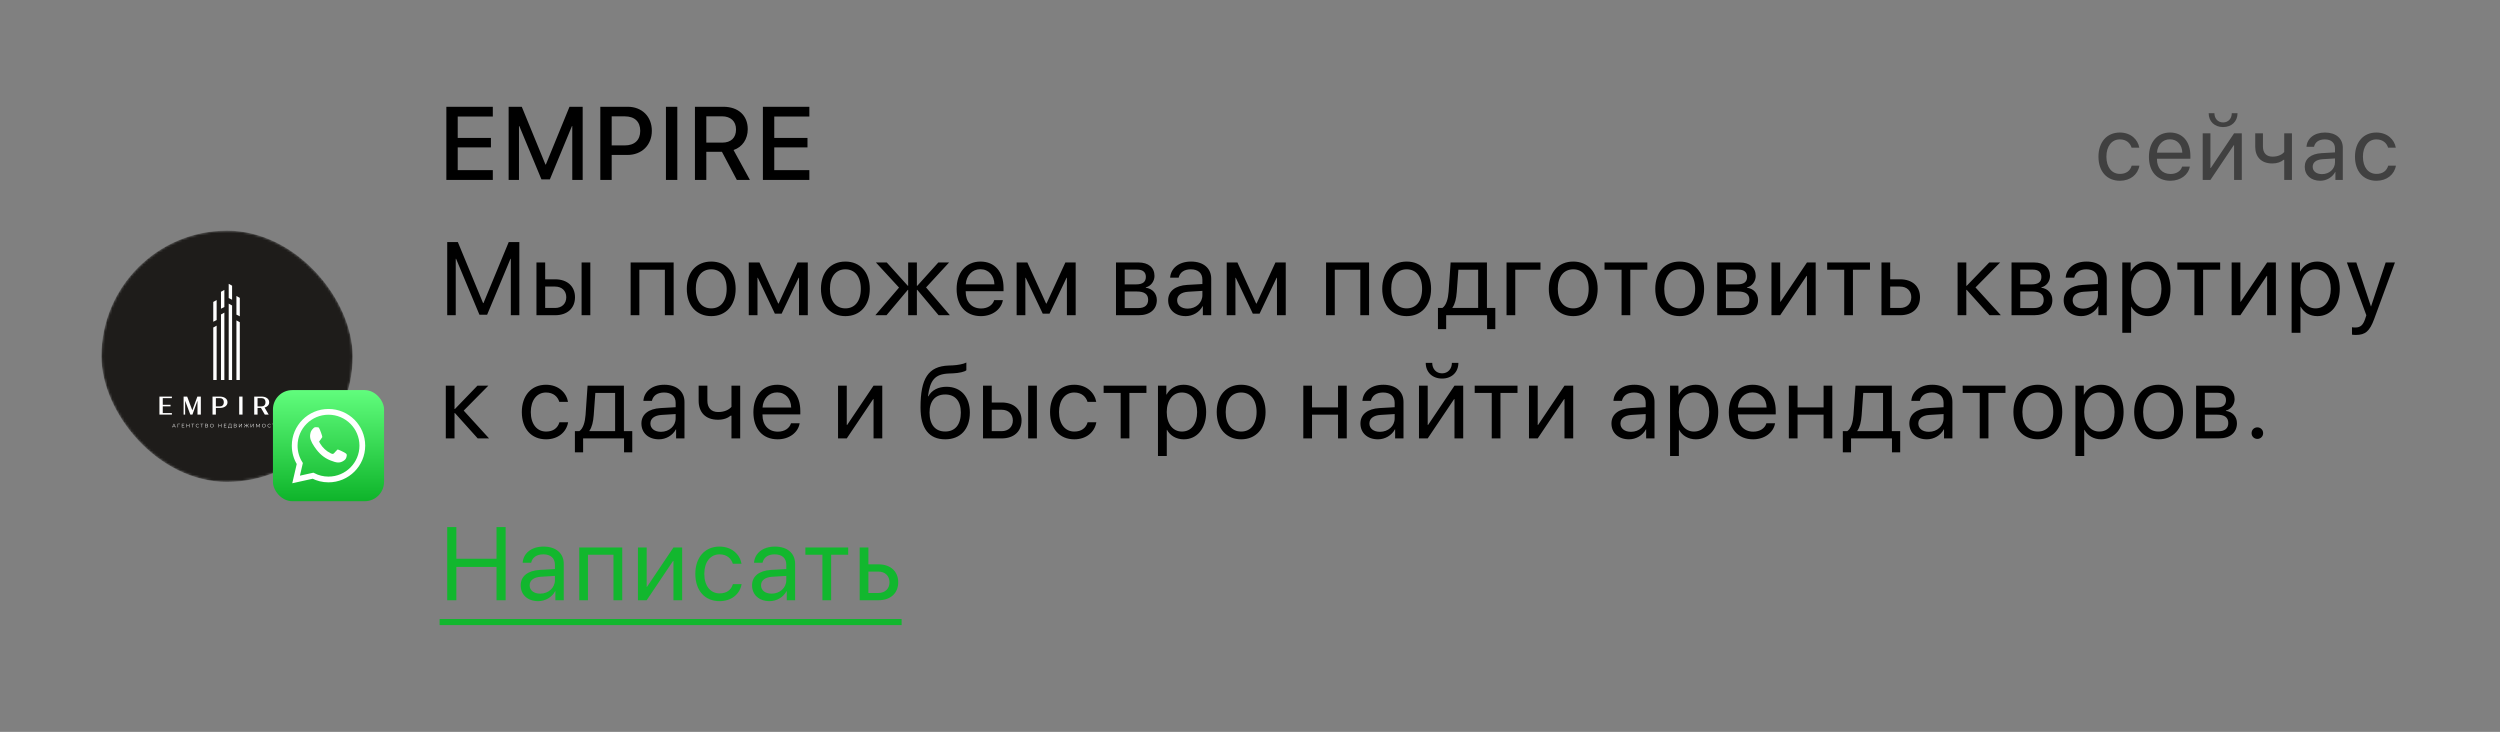 <?xml version="1.0" encoding="UTF-8"?> <svg xmlns="http://www.w3.org/2000/svg" width="1035" height="303" viewBox="0 0 1035 303" fill="none"><rect x="0" y="0" width="1035" height="303" fill="#808080" stroke="none"/><mask id="mask0_252_128" style="mask-type:alpha" maskUnits="userSpaceOnUse" x="42" y="95" width="104" height="105"><rect x="42" y="95.5" width="104" height="104" rx="52" fill="#D9D9D9"></rect></mask><g mask="url(#mask0_252_128)"><rect x="42" y="95.5" width="104" height="104" rx="52" fill="#1E1C1A"></rect></g><g clip-path="url(#clip0_252_128)"><path d="M66 164.182H71.167V164.821H67.385V167.591H70.613V168.231H67.385V171.001H71.167V171.64H66V164.182Z" fill="white"></path><path d="M76.648 165.897V171.64H76.009V164.182H77.49L79.621 169.893L81.709 164.182H83.147V171.64H81.762V165.897L79.663 171.64H78.79L76.648 165.897Z" fill="white"></path><path d="M87.984 164.182H91.021C91.425 164.182 91.816 164.232 92.192 164.331C92.576 164.424 92.913 164.569 93.205 164.768C93.503 164.96 93.741 165.205 93.918 165.503C94.096 165.794 94.185 166.139 94.185 166.537C94.185 166.934 94.096 167.283 93.918 167.581C93.741 167.872 93.503 168.117 93.205 168.316C92.913 168.508 92.576 168.653 92.192 168.753C91.816 168.845 91.425 168.891 91.021 168.891H89.369V171.64H87.984V164.182ZM89.369 164.821V168.252H91.021C91.255 168.252 91.472 168.217 91.671 168.145C91.869 168.074 92.04 167.968 92.182 167.826C92.331 167.684 92.445 167.506 92.523 167.293C92.608 167.073 92.651 166.821 92.651 166.537C92.651 166.246 92.608 165.993 92.523 165.78C92.445 165.567 92.331 165.39 92.182 165.248C92.04 165.106 91.869 164.999 91.671 164.928C91.472 164.857 91.255 164.821 91.021 164.821H89.369Z" fill="white"></path><path d="M100.408 164.182V171.64H99.023V164.182H100.408Z" fill="white"></path><path d="M105.245 171.64V164.182H108.281C108.686 164.182 109.077 164.232 109.453 164.331C109.837 164.424 110.174 164.569 110.465 164.768C110.764 164.96 111.001 165.205 111.179 165.503C111.357 165.794 111.445 166.139 111.445 166.537C111.445 166.828 111.396 167.094 111.296 167.336C111.197 167.57 111.062 167.78 110.891 167.964C110.721 168.142 110.518 168.295 110.284 168.423C110.057 168.55 109.808 168.653 109.538 168.731L111.232 171.64L109.634 171.651L108.036 168.891H106.63V171.64H105.245ZM106.63 164.821V168.252H108.281C108.515 168.252 108.732 168.217 108.931 168.145C109.13 168.074 109.3 167.968 109.442 167.826C109.592 167.684 109.705 167.506 109.783 167.293C109.869 167.073 109.911 166.821 109.911 166.537C109.911 166.246 109.869 165.993 109.783 165.78C109.705 165.567 109.592 165.39 109.442 165.248C109.3 165.106 109.13 164.999 108.931 164.928C108.732 164.857 108.515 164.821 108.281 164.821H106.63Z" fill="white"></path><path d="M116.283 164.182H121.451V164.821H117.668V167.591H120.897V168.231H117.668V171.001H121.451V171.64H116.283V164.182Z" fill="white"></path><path d="M71.248 176.939L71.921 175.467H72.074L72.747 176.939H72.583L71.965 175.557H72.028L71.409 176.939H71.248ZM71.513 176.546L71.559 176.42H72.415L72.461 176.546H71.513ZM73.555 176.939V175.467H74.49V175.602H73.666L73.706 175.562L73.708 176.939H73.555ZM75.422 176.125H76.201V176.258H75.422V176.125ZM75.439 176.804H76.325V176.939H75.284V175.467H76.293V175.602H75.439V176.804ZM78.272 175.467H78.426V176.939H78.272V175.467ZM77.351 176.939H77.195V175.467H77.351V176.939ZM78.287 176.26H77.334V176.123H78.287V176.26ZM79.74 176.939V175.559L79.783 175.602H79.223V175.467H80.411V175.602H79.854L79.894 175.559V176.939H79.74ZM81.833 176.952C81.722 176.952 81.62 176.933 81.526 176.897C81.432 176.859 81.351 176.806 81.282 176.739C81.213 176.672 81.159 176.593 81.12 176.502C81.082 176.41 81.063 176.311 81.063 176.203C81.063 176.095 81.082 175.995 81.12 175.904C81.159 175.813 81.213 175.734 81.282 175.667C81.352 175.599 81.434 175.548 81.528 175.511C81.622 175.473 81.724 175.454 81.835 175.454C81.942 175.454 82.042 175.473 82.136 175.509C82.23 175.544 82.309 175.597 82.373 175.669L82.275 175.768C82.214 175.706 82.148 175.662 82.075 175.635C82.002 175.607 81.923 175.593 81.839 175.593C81.751 175.593 81.669 175.609 81.593 175.639C81.518 175.669 81.452 175.712 81.396 175.768C81.34 175.822 81.295 175.887 81.263 175.961C81.232 176.034 81.217 176.115 81.217 176.203C81.217 176.291 81.232 176.373 81.263 176.447C81.295 176.52 81.34 176.584 81.396 176.64C81.452 176.695 81.518 176.738 81.593 176.769C81.669 176.798 81.751 176.813 81.839 176.813C81.923 176.813 82.002 176.799 82.075 176.771C82.148 176.743 82.214 176.698 82.275 176.636L82.373 176.735C82.309 176.806 82.23 176.86 82.136 176.897C82.042 176.933 81.941 176.952 81.833 176.952ZM83.494 176.939V175.559L83.536 175.602H82.977V175.467H84.165V175.602H83.608L83.648 175.559V176.939H83.494ZM84.964 176.939V175.467H85.576C85.731 175.467 85.853 175.499 85.942 175.564C86.031 175.627 86.076 175.72 86.076 175.843C86.076 175.965 86.034 176.058 85.948 176.121C85.862 176.183 85.75 176.213 85.612 176.213L85.647 176.161C85.811 176.161 85.936 176.193 86.022 176.258C86.107 176.322 86.15 176.417 86.15 176.541C86.15 176.668 86.105 176.766 86.015 176.836C85.927 176.905 85.794 176.939 85.616 176.939H84.964ZM85.117 176.815H85.616C85.741 176.815 85.835 176.792 85.9 176.745C85.964 176.699 85.996 176.628 85.996 176.531C85.996 176.436 85.964 176.366 85.9 176.321C85.835 176.276 85.741 176.253 85.616 176.253H85.117V176.815ZM85.117 176.134H85.567C85.681 176.134 85.768 176.111 85.828 176.066C85.89 176.02 85.921 175.952 85.921 175.862C85.921 175.773 85.89 175.705 85.828 175.66C85.768 175.614 85.681 175.591 85.567 175.591H85.117V176.134ZM87.71 176.952C87.6 176.952 87.497 176.933 87.401 176.897C87.307 176.859 87.225 176.806 87.155 176.739C87.087 176.67 87.032 176.591 86.993 176.502C86.955 176.41 86.936 176.311 86.936 176.203C86.936 176.095 86.955 175.996 86.993 175.906C87.032 175.815 87.087 175.736 87.155 175.669C87.225 175.6 87.307 175.548 87.401 175.511C87.495 175.473 87.598 175.454 87.71 175.454C87.821 175.454 87.923 175.473 88.017 175.511C88.111 175.548 88.193 175.599 88.261 175.667C88.331 175.734 88.385 175.813 88.423 175.904C88.462 175.995 88.482 176.095 88.482 176.203C88.482 176.311 88.462 176.41 88.423 176.502C88.385 176.593 88.331 176.672 88.261 176.739C88.193 176.806 88.111 176.859 88.017 176.897C87.923 176.933 87.821 176.952 87.71 176.952ZM87.71 176.813C87.799 176.813 87.88 176.798 87.954 176.769C88.03 176.738 88.095 176.695 88.15 176.64C88.206 176.584 88.249 176.52 88.28 176.447C88.311 176.373 88.326 176.291 88.326 176.203C88.326 176.115 88.311 176.034 88.28 175.961C88.249 175.887 88.206 175.822 88.15 175.768C88.095 175.712 88.03 175.669 87.954 175.639C87.88 175.609 87.799 175.593 87.71 175.593C87.622 175.593 87.54 175.609 87.464 175.639C87.389 175.669 87.323 175.712 87.267 175.768C87.212 175.822 87.168 175.887 87.136 175.961C87.105 176.034 87.09 176.115 87.09 176.203C87.09 176.29 87.105 176.37 87.136 176.445C87.168 176.519 87.212 176.584 87.267 176.64C87.323 176.695 87.389 176.738 87.464 176.769C87.54 176.798 87.622 176.813 87.71 176.813ZM91.532 175.467H91.685V176.939H91.532V175.467ZM90.611 176.939H90.455V175.467H90.611V176.939ZM91.546 176.26H90.594V176.123H91.546V176.26ZM92.847 176.125H93.625V176.258H92.847V176.125ZM92.864 176.804H93.749V176.939H92.708V175.467H93.717V175.602H92.864V176.804ZM95.597 176.865V175.602H94.893L94.88 175.959C94.876 176.07 94.869 176.176 94.859 176.279C94.851 176.38 94.837 176.471 94.817 176.552C94.799 176.632 94.774 176.697 94.742 176.748C94.711 176.798 94.67 176.827 94.62 176.836L94.449 176.804C94.505 176.807 94.552 176.787 94.588 176.743C94.626 176.7 94.655 176.639 94.674 176.56C94.695 176.482 94.711 176.39 94.721 176.285C94.73 176.18 94.737 176.066 94.742 175.944L94.758 175.467H95.751V176.865H95.597ZM94.395 177.269L94.397 176.804H95.972V177.269H95.827V176.939H94.542L94.54 177.269H94.395ZM96.815 176.939V175.467H97.427C97.582 175.467 97.704 175.499 97.793 175.564C97.882 175.627 97.927 175.72 97.927 175.843C97.927 175.965 97.884 176.058 97.799 176.121C97.713 176.183 97.601 176.213 97.462 176.213L97.498 176.161C97.662 176.161 97.787 176.193 97.873 176.258C97.958 176.322 98.001 176.417 98.001 176.541C98.001 176.668 97.956 176.766 97.866 176.836C97.778 176.905 97.645 176.939 97.467 176.939H96.815ZM96.968 176.815H97.467C97.591 176.815 97.686 176.792 97.751 176.745C97.815 176.699 97.847 176.628 97.847 176.531C97.847 176.436 97.815 176.366 97.751 176.321C97.686 176.276 97.591 176.253 97.467 176.253H96.968V176.815ZM96.968 176.134H97.418C97.532 176.134 97.619 176.111 97.679 176.066C97.741 176.02 97.772 175.952 97.772 175.862C97.772 175.773 97.741 175.705 97.679 175.66C97.619 175.614 97.532 175.591 97.418 175.591H96.968V176.134ZM98.916 176.939V175.467H99.069V176.687L100.011 175.467H100.152V176.939H99.999V175.721L99.056 176.939H98.916ZM102.821 176.939L102.331 176.205L102.463 176.129L103.002 176.939H102.821ZM102.018 176.264V176.127H102.438V176.264H102.018ZM102.47 176.22L102.327 176.195L102.796 175.467H102.964L102.47 176.22ZM101.158 176.939H100.977L101.515 176.129L101.648 176.205L101.158 176.939ZM102.066 176.939H101.915V175.467H102.066V176.939ZM101.961 176.264H101.54V176.127H101.961V176.264ZM101.509 176.22L101.015 175.467H101.183L101.65 176.195L101.509 176.22ZM103.774 176.939V175.467H103.928V176.687L104.87 175.467H105.011V176.939H104.857V175.721L103.915 176.939H103.774ZM106.033 176.939V175.467H106.161L106.834 176.615H106.767L107.434 175.467H107.562V176.939H107.412V175.7H107.448L106.834 176.752H106.761L106.142 175.7H106.182V176.939H106.033ZM109.229 176.952C109.118 176.952 109.015 176.933 108.92 176.897C108.826 176.859 108.744 176.806 108.674 176.739C108.605 176.67 108.551 176.591 108.512 176.502C108.474 176.41 108.455 176.311 108.455 176.203C108.455 176.095 108.474 175.996 108.512 175.906C108.551 175.815 108.605 175.736 108.674 175.669C108.744 175.6 108.826 175.548 108.92 175.511C109.014 175.473 109.117 175.454 109.229 175.454C109.34 175.454 109.442 175.473 109.536 175.511C109.63 175.548 109.711 175.599 109.78 175.667C109.85 175.734 109.904 175.813 109.942 175.904C109.981 175.995 110.001 176.095 110.001 176.203C110.001 176.311 109.981 176.41 109.942 176.502C109.904 176.593 109.85 176.672 109.78 176.739C109.711 176.806 109.63 176.859 109.536 176.897C109.442 176.933 109.34 176.952 109.229 176.952ZM109.229 176.813C109.317 176.813 109.399 176.798 109.473 176.769C109.549 176.738 109.614 176.695 109.669 176.64C109.725 176.584 109.768 176.52 109.799 176.447C109.83 176.373 109.845 176.291 109.845 176.203C109.845 176.115 109.83 176.034 109.799 175.961C109.768 175.887 109.725 175.822 109.669 175.768C109.614 175.712 109.549 175.669 109.473 175.639C109.399 175.609 109.317 175.593 109.229 175.593C109.141 175.593 109.059 175.609 108.983 175.639C108.907 175.669 108.842 175.712 108.785 175.768C108.731 175.822 108.687 175.887 108.655 175.961C108.624 176.034 108.609 176.115 108.609 176.203C108.609 176.29 108.624 176.37 108.655 176.445C108.687 176.519 108.731 176.584 108.785 176.64C108.842 176.695 108.907 176.738 108.983 176.769C109.059 176.798 109.141 176.813 109.229 176.813ZM111.541 176.952C111.431 176.952 111.328 176.933 111.234 176.897C111.14 176.859 111.059 176.806 110.99 176.739C110.922 176.672 110.868 176.593 110.828 176.502C110.791 176.41 110.772 176.311 110.772 176.203C110.772 176.095 110.791 175.995 110.828 175.904C110.868 175.813 110.922 175.734 110.99 175.667C111.06 175.599 111.142 175.548 111.236 175.511C111.33 175.473 111.433 175.454 111.543 175.454C111.65 175.454 111.75 175.473 111.844 175.509C111.938 175.544 112.017 175.597 112.082 175.669L111.983 175.768C111.923 175.706 111.856 175.662 111.783 175.635C111.71 175.607 111.632 175.593 111.548 175.593C111.459 175.593 111.377 175.609 111.302 175.639C111.226 175.669 111.16 175.712 111.104 175.768C111.048 175.822 111.004 175.887 110.971 175.961C110.941 176.034 110.925 176.115 110.925 176.203C110.925 176.291 110.941 176.373 110.971 176.447C111.004 176.52 111.048 176.584 111.104 176.64C111.16 176.695 111.226 176.738 111.302 176.769C111.377 176.798 111.459 176.813 111.548 176.813C111.632 176.813 111.71 176.799 111.783 176.771C111.856 176.743 111.923 176.698 111.983 176.636L112.082 176.735C112.017 176.806 111.938 176.86 111.844 176.897C111.75 176.933 111.649 176.952 111.541 176.952ZM113.203 176.939V175.559L113.245 175.602H112.685V175.467H113.873V175.602H113.316L113.356 175.559V176.939H113.203ZM114.672 176.939V175.467H114.826V176.687L115.768 175.467H115.909V176.939H115.755V175.721L114.813 176.939H114.672Z" fill="white"></path><path d="M88.29 135.584L89.691 134.813V157.313H88.29V135.584Z" fill="white"></path><path d="M88.29 125L89.691 124.229V132.5L88.29 133.201V125Z" fill="white"></path><path d="M96.084 126.472L94.682 125.701V157.313H96.084V126.472Z" fill="white"></path><path d="M96.084 118.271L94.682 117.5V123.388L96.084 124.089V118.271Z" fill="white"></path><path d="M99.28 133.411L97.878 132.64V157.313H99.28V133.411Z" fill="white"></path><path d="M99.28 123.317L97.878 122.546V130.257L99.28 130.958V123.317Z" fill="white"></path><path d="M91.486 130.187L92.888 129.416V157.313H91.486V130.187Z" fill="white"></path><path d="M91.486 120.794L92.888 120.023V127.103L91.486 127.804V120.794Z" fill="white"></path></g><rect x="113" y="161.5" width="46" height="46" rx="8" fill="url(#paint0_linear_252_128)"></rect><path d="M136 198.5C143.732 198.5 150 192.232 150 184.5C150 176.768 143.732 170.5 136 170.5C128.268 170.5 122 176.768 122 184.5C122 187.216 122.773 189.751 124.112 191.898L122.583 198.5L129.583 196.946C131.506 197.939 133.687 198.5 136 198.5Z" stroke="white" stroke-width="2.382"></path><path d="M129.621 177.424C128.908 178.137 128.577 178.786 128.425 179.804C128.183 181.319 128.654 182.731 130.181 184.984C132.103 187.822 134.127 189.541 136.774 190.61C139.383 191.653 140.49 191.73 141.903 190.979C142.781 190.508 143.214 190.024 143.417 189.273C143.685 188.281 143.621 187.975 143.023 187.606C142.056 186.982 139.917 186.015 139.739 186.091C139.637 186.142 139.217 186.575 138.81 187.059C137.957 188.077 137.805 188.115 136.71 187.568C135.081 186.741 133.567 185.328 132.587 183.711C132.319 183.279 132.103 182.884 132.103 182.846C132.103 182.795 132.383 182.413 132.727 181.981C133.07 181.548 133.388 181.09 133.439 180.95C133.528 180.67 132.357 177.475 132.027 177.106C131.861 176.915 131.632 176.864 130.996 176.864C130.207 176.864 130.168 176.877 129.621 177.424Z" fill="white"></path><path d="M204.025 70.427V74.5H184.792V44.203H204.025V48.255H189.496V57.115H203.248V61.02H189.496V70.427H204.025ZM241.228 74.5H236.924V52.202H236.777L227.644 74.269H224.158L215.004 52.202H214.857V74.5H210.574V44.203H216.012L225.817 68.117H225.985L235.769 44.203H241.228V74.5ZM248.533 44.203H259.892C265.771 44.203 269.865 48.255 269.865 54.155C269.865 60.076 265.687 64.149 259.745 64.149H253.236V74.5H248.533V44.203ZM253.236 48.171V60.202H258.632C262.727 60.202 265.057 57.997 265.057 54.176C265.057 50.355 262.727 48.171 258.653 48.171H253.236ZM280.404 74.5H275.701V44.203H280.404V74.5ZM292.412 48.15V59.047H299.005C302.637 59.047 304.715 57.052 304.715 53.588C304.715 50.208 302.511 48.15 298.879 48.15H292.412ZM292.412 62.847V74.5H287.709V44.203H299.445C305.681 44.203 309.566 47.814 309.566 53.462C309.566 57.556 307.382 60.873 303.687 62.112L310.468 74.5H305.051L298.879 62.847H292.412ZM335.074 70.427V74.5H315.842V44.203H335.074V48.255H320.545V57.115H334.297V61.02H320.545V70.427H335.074Z" fill="black"></path><path d="M885.669 61.141H882.477C881.921 59.285 880.343 57.708 877.616 57.708C874.257 57.708 872.049 60.547 872.049 64.852C872.049 69.268 874.295 71.995 877.653 71.995C880.213 71.995 881.902 70.733 882.514 68.6H885.706C885.075 72.255 881.976 74.834 877.634 74.834C872.272 74.834 868.765 70.993 868.765 64.852C868.765 58.84 872.254 54.869 877.597 54.869C882.254 54.869 885.093 57.856 885.669 61.141ZM898.34 57.671C895.316 57.671 893.2 59.99 892.996 63.2H903.48C903.405 59.972 901.383 57.671 898.34 57.671ZM903.405 68.971H906.578C906.022 72.348 902.756 74.834 898.544 74.834C893.015 74.834 889.656 70.993 889.656 64.926C889.656 58.933 893.07 54.869 898.396 54.869C903.609 54.869 906.819 58.654 906.819 64.499V65.724H892.978V65.909C892.978 69.602 895.149 72.032 898.618 72.032C901.067 72.032 902.867 70.789 903.405 68.971ZM915.112 74.5H911.92V55.203H915.112V69.564H915.26L924.909 55.203H928.1V74.5H924.909V60.139H924.76L915.112 74.5ZM914.388 46.853H916.763C916.763 49.006 918.155 50.694 920.363 50.694C922.571 50.694 923.962 49.006 923.962 46.853H926.337C926.337 50.268 923.907 52.605 920.363 52.605C916.819 52.605 914.388 50.268 914.388 46.853ZM948.861 74.5H945.67V66.169H945.392C944.353 67.06 942.813 67.672 940.716 67.672C936.096 67.672 933.665 64.87 933.665 60.751V55.203H936.856V60.714C936.856 63.237 938.211 64.852 940.809 64.852C943.202 64.852 944.779 63.961 945.67 62.959V55.203H948.861V74.5ZM961.31 72.088C964.353 72.088 966.691 69.954 966.691 67.171V65.594L961.533 65.909C958.935 66.076 957.451 67.227 957.451 69.045C957.451 70.882 958.991 72.088 961.31 72.088ZM960.586 74.834C956.746 74.834 954.167 72.515 954.167 69.045C954.167 65.742 956.709 63.664 961.162 63.404L966.691 63.089V61.475C966.691 59.118 965.132 57.708 962.46 57.708C959.974 57.708 958.416 58.877 958.007 60.77H954.89C955.113 57.43 957.97 54.869 962.535 54.869C967.062 54.869 969.919 57.318 969.919 61.159V74.5H966.858V71.179H966.784C965.633 73.387 963.184 74.834 960.586 74.834ZM991.868 61.141H988.677C988.12 59.285 986.543 57.708 983.815 57.708C980.457 57.708 978.249 60.547 978.249 64.852C978.249 69.268 980.494 71.995 983.853 71.995C986.413 71.995 988.102 70.733 988.714 68.6H991.905C991.274 72.255 988.176 74.834 983.834 74.834C978.472 74.834 974.965 70.993 974.965 64.852C974.965 58.84 978.453 54.869 983.797 54.869C988.454 54.869 991.293 57.856 991.868 61.141Z" fill="black" fill-opacity="0.5"></path><path d="M215.006 130.5H211.479V107.152H211.332L201.673 130.29H198.482L188.824 107.152H188.677V130.5H185.149V100.203H189.538L199.994 125.482H200.162L210.618 100.203H215.006V130.5ZM240.779 130.5V108.664H244.391V130.5H240.779ZM229.777 118.637H225.704V127.498H229.777C232.612 127.498 234.438 125.734 234.438 123.067C234.438 120.38 232.591 118.637 229.777 118.637ZM222.093 130.5V108.664H225.704V115.635H229.84C234.837 115.635 238.05 118.511 238.05 123.067C238.05 127.624 234.837 130.5 229.84 130.5H222.093ZM275.256 130.5V111.667H264.695V130.5H261.084V108.664H278.889V130.5H275.256ZM294.458 130.878C288.411 130.878 284.338 126.532 284.338 119.582C284.338 112.611 288.411 108.286 294.458 108.286C300.484 108.286 304.557 112.611 304.557 119.582C304.557 126.532 300.484 130.878 294.458 130.878ZM294.458 127.666C298.321 127.666 300.841 124.726 300.841 119.582C300.841 114.438 298.321 111.499 294.458 111.499C290.595 111.499 288.054 114.438 288.054 119.582C288.054 124.726 290.595 127.666 294.458 127.666ZM313.597 130.5H309.985V108.664H314.416L322.184 125.671H322.352L330.163 108.664H334.425V130.5H330.793V115.005H330.646L323.591 129.87H320.798L313.744 115.005H313.597V130.5ZM349.994 130.878C343.947 130.878 339.874 126.532 339.874 119.582C339.874 112.611 343.947 108.286 349.994 108.286C356.02 108.286 360.093 112.611 360.093 119.582C360.093 126.532 356.02 130.878 349.994 130.878ZM349.994 127.666C353.858 127.666 356.377 124.726 356.377 119.582C356.377 114.438 353.858 111.499 349.994 111.499C346.131 111.499 343.59 114.438 343.59 119.582C343.59 124.726 346.131 127.666 349.994 127.666ZM383.389 118.994L393.257 130.5H388.575L379.757 120.002H379.589V130.5H375.978V120.002H375.831L367.012 130.5H362.393L372.198 119.057L362.624 108.664H367.117L375.831 118.322H375.978V108.664H379.589V118.322H379.757L388.47 108.664H392.922L383.389 118.994ZM405.866 111.457C402.444 111.457 400.05 114.081 399.82 117.713H411.682C411.598 114.06 409.31 111.457 405.866 111.457ZM411.598 124.243H415.189C414.559 128.064 410.863 130.878 406.097 130.878C399.841 130.878 396.04 126.532 396.04 119.666C396.04 112.884 399.904 108.286 405.929 108.286C411.829 108.286 415.462 112.569 415.462 119.183V120.569H399.799V120.779C399.799 124.957 402.255 127.708 406.181 127.708C408.953 127.708 410.989 126.301 411.598 124.243ZM424.501 130.5H420.89V108.664H425.32L433.089 125.671H433.257L441.067 108.664H445.329V130.5H441.697V115.005H441.55L434.495 129.87H431.703L424.648 115.005H424.501V130.5ZM470.862 111.625H465.634V117.734H470.316C473.067 117.734 474.389 116.727 474.389 114.627C474.389 112.695 473.151 111.625 470.862 111.625ZM470.61 120.674H465.634V127.54H471.261C473.906 127.54 475.334 126.343 475.334 124.138C475.334 121.808 473.802 120.674 470.61 120.674ZM462.023 130.5V108.664H471.366C475.46 108.664 477.959 110.785 477.959 114.249C477.959 116.475 476.384 118.532 474.368 118.952V119.12C477.119 119.498 478.925 121.493 478.925 124.222C478.925 128.085 476.069 130.5 471.429 130.5H462.023ZM491.701 127.771C495.145 127.771 497.79 125.356 497.79 122.207V120.422L491.953 120.779C489.014 120.968 487.334 122.27 487.334 124.327C487.334 126.406 489.077 127.771 491.701 127.771ZM490.883 130.878C486.536 130.878 483.618 128.253 483.618 124.327C483.618 120.59 486.494 118.238 491.533 117.944L497.79 117.587V115.761C497.79 113.094 496.027 111.499 493.003 111.499C490.19 111.499 488.426 112.821 487.964 114.963H484.437C484.689 111.184 487.922 108.286 493.087 108.286C498.21 108.286 501.444 111.058 501.444 115.404V130.5H497.979V126.742H497.895C496.594 129.24 493.822 130.878 490.883 130.878ZM511.47 130.5H507.859V108.664H512.289L520.057 125.671H520.225L528.036 108.664H532.298V130.5H528.666V115.005H528.519L521.464 129.87H518.672L511.617 115.005H511.47V130.5ZM563.164 130.5V111.667H552.603V130.5H548.992V108.664H566.796V130.5H563.164ZM582.366 130.878C576.319 130.878 572.245 126.532 572.245 119.582C572.245 112.611 576.319 108.286 582.366 108.286C588.391 108.286 592.465 112.611 592.465 119.582C592.465 126.532 588.391 130.878 582.366 130.878ZM582.366 127.666C586.229 127.666 588.748 124.726 588.748 119.582C588.748 114.438 586.229 111.499 582.366 111.499C578.502 111.499 575.962 114.438 575.962 119.582C575.962 124.726 578.502 127.666 582.366 127.666ZM611.96 127.498V111.667H603.772L603.1 120.863C602.911 123.571 602.344 125.944 601.315 127.33V127.498H611.96ZM598.712 136.274H595.31V127.498H597.137C598.733 126.448 599.51 123.718 599.72 120.779L600.559 108.664H615.593V127.498H619.057V136.274H615.656V130.5H598.712V136.274ZM637.755 111.667H627.32V130.5H623.708V108.664H637.755V111.667ZM651.33 130.878C645.283 130.878 641.209 126.532 641.209 119.582C641.209 112.611 645.283 108.286 651.33 108.286C657.355 108.286 661.429 112.611 661.429 119.582C661.429 126.532 657.355 130.878 651.33 130.878ZM651.33 127.666C655.193 127.666 657.712 124.726 657.712 119.582C657.712 114.438 655.193 111.499 651.33 111.499C647.466 111.499 644.926 114.438 644.926 119.582C644.926 124.726 647.466 127.666 651.33 127.666ZM681.995 108.664V111.667H674.94V130.5H671.329V111.667H664.274V108.664H681.995ZM695.402 130.878C689.355 130.878 685.282 126.532 685.282 119.582C685.282 112.611 689.355 108.286 695.402 108.286C701.428 108.286 705.501 112.611 705.501 119.582C705.501 126.532 701.428 130.878 695.402 130.878ZM695.402 127.666C699.265 127.666 701.785 124.726 701.785 119.582C701.785 114.438 699.265 111.499 695.402 111.499C691.539 111.499 688.998 114.438 688.998 119.582C688.998 124.726 691.539 127.666 695.402 127.666ZM719.769 111.625H714.541V117.734H719.223C721.973 117.734 723.296 116.727 723.296 114.627C723.296 112.695 722.057 111.625 719.769 111.625ZM719.517 120.674H714.541V127.54H720.167C722.813 127.54 724.241 126.343 724.241 124.138C724.241 121.808 722.708 120.674 719.517 120.674ZM710.929 130.5V108.664H720.272C724.367 108.664 726.865 110.785 726.865 114.249C726.865 116.475 725.291 118.532 723.275 118.952V119.12C726.025 119.498 727.831 121.493 727.831 124.222C727.831 128.085 724.976 130.5 720.335 130.5H710.929ZM736.997 130.5H733.385V108.664H736.997V124.915H737.165L748.083 108.664H751.694V130.5H748.083V114.249H747.915L736.997 130.5ZM774.171 108.664V111.667H767.116V130.5H763.505V111.667H756.45V108.664H774.171ZM786.612 118.637H782.539V127.498H786.612C789.446 127.498 791.273 125.734 791.273 123.067C791.273 120.38 789.425 118.637 786.612 118.637ZM778.927 130.5V108.664H782.539V115.635H786.675C791.672 115.635 794.884 118.511 794.884 123.067C794.884 127.624 791.672 130.5 786.675 130.5H778.927ZM817.856 118.994L828.354 130.5H823.651L814.223 120.002H814.055V130.5H810.444V108.664H814.055V118.322H814.223L823.546 108.664H828.06L817.856 118.994ZM841.613 111.625H836.385V117.734H841.068C843.818 117.734 845.141 116.727 845.141 114.627C845.141 112.695 843.902 111.625 841.613 111.625ZM841.362 120.674H836.385V127.54H842.012C844.658 127.54 846.086 126.343 846.086 124.138C846.086 121.808 844.553 120.674 841.362 120.674ZM832.774 130.5V108.664H842.117C846.212 108.664 848.71 110.785 848.71 114.249C848.71 116.475 847.135 118.532 845.12 118.952V119.12C847.87 119.498 849.676 121.493 849.676 124.222C849.676 128.085 846.82 130.5 842.18 130.5H832.774ZM862.453 127.771C865.896 127.771 868.542 125.356 868.542 122.207V120.422L862.705 120.779C859.765 120.968 858.086 122.27 858.086 124.327C858.086 126.406 859.828 127.771 862.453 127.771ZM861.634 130.878C857.288 130.878 854.369 128.253 854.369 124.327C854.369 120.59 857.246 118.238 862.285 117.944L868.542 117.587V115.761C868.542 113.094 866.778 111.499 863.755 111.499C860.941 111.499 859.177 112.821 858.716 114.963H855.188C855.44 111.184 858.674 108.286 863.839 108.286C868.962 108.286 872.195 111.058 872.195 115.404V130.5H868.731V126.742H868.647C867.345 129.24 864.573 130.878 861.634 130.878ZM889.234 108.286C894.798 108.286 898.577 112.737 898.577 119.582C898.577 126.427 894.819 130.878 889.318 130.878C886.19 130.878 883.67 129.345 882.368 126.952H882.284V137.786H878.631V108.664H882.095V112.359H882.179C883.523 109.903 886.064 108.286 889.234 108.286ZM888.52 127.666C892.405 127.666 894.84 124.537 894.84 119.582C894.84 114.648 892.405 111.499 888.52 111.499C884.783 111.499 882.263 114.732 882.263 119.582C882.263 124.453 884.783 127.666 888.52 127.666ZM919.144 108.664V111.667H912.089V130.5H908.478V111.667H901.423V108.664H919.144ZM927.511 130.5H923.9V108.664H927.511V124.915H927.679L938.597 108.664H942.209V130.5H938.597V114.249H938.429L927.511 130.5ZM959.332 108.286C964.896 108.286 968.675 112.737 968.675 119.582C968.675 126.427 964.917 130.878 959.416 130.878C956.287 130.878 953.768 129.345 952.466 126.952H952.382V137.786H948.729V108.664H952.193V112.359H952.277C953.621 109.903 956.161 108.286 959.332 108.286ZM958.618 127.666C962.502 127.666 964.938 124.537 964.938 119.582C964.938 114.648 962.502 111.499 958.618 111.499C954.881 111.499 952.361 114.732 952.361 119.582C952.361 124.453 954.881 127.666 958.618 127.666ZM975.3 138.667C974.859 138.667 974.124 138.625 973.725 138.542V135.476C974.124 135.56 974.691 135.581 975.153 135.581C977.19 135.581 978.324 134.594 979.163 132.054L979.667 130.521L971.605 108.664H975.51L981.557 126.847H981.62L987.667 108.664H991.509L982.922 132.033C981.053 137.135 979.247 138.667 975.3 138.667ZM191.973 169.994L202.471 181.5H197.768L188.341 171.002H188.173V181.5H184.562V159.664H188.173V169.322H188.341L197.663 159.664H202.177L191.973 169.994ZM235.164 166.383H231.552C230.922 164.283 229.138 162.499 226.051 162.499C222.251 162.499 219.752 165.711 219.752 170.582C219.752 175.579 222.293 178.666 226.093 178.666C228.991 178.666 230.901 177.238 231.594 174.823H235.206C234.492 178.959 230.985 181.878 226.072 181.878C220.004 181.878 216.036 177.532 216.036 170.582C216.036 163.779 219.983 159.286 226.03 159.286C231.3 159.286 234.513 162.667 235.164 166.383ZM254.659 178.498V162.667H246.471L245.799 171.863C245.61 174.571 245.043 176.944 244.014 178.33V178.498H254.659ZM241.411 187.274H238.009V178.498H239.836C241.432 177.448 242.209 174.718 242.419 171.779L243.258 159.664H258.292V178.498H261.756V187.274H258.355V181.5H241.411V187.274ZM273.63 178.771C277.073 178.771 279.719 176.356 279.719 173.207V171.422L273.882 171.779C270.942 171.968 269.263 173.27 269.263 175.327C269.263 177.406 271.005 178.771 273.63 178.771ZM272.811 181.878C268.465 181.878 265.546 179.253 265.546 175.327C265.546 171.59 268.423 169.238 273.462 168.944L279.719 168.587V166.761C279.719 164.094 277.955 162.499 274.932 162.499C272.118 162.499 270.355 163.821 269.893 165.963H266.365C266.617 162.184 269.851 159.286 275.016 159.286C280.139 159.286 283.372 162.058 283.372 166.404V181.5H279.908V177.742H279.824C278.522 180.24 275.751 181.878 272.811 181.878ZM306.437 181.5H302.826V172.073H302.511C301.335 173.081 299.592 173.773 297.22 173.773C291.992 173.773 289.241 170.603 289.241 165.942V159.664H292.853V165.9C292.853 168.755 294.385 170.582 297.325 170.582C300.033 170.582 301.818 169.574 302.826 168.44V159.664H306.437V181.5ZM321.734 162.457C318.311 162.457 315.918 165.081 315.687 168.713H327.549C327.465 165.06 325.177 162.457 321.734 162.457ZM327.465 175.243H331.056C330.426 179.064 326.731 181.878 321.964 181.878C315.708 181.878 311.907 177.532 311.907 170.666C311.907 163.884 315.771 159.286 321.797 159.286C327.696 159.286 331.329 163.569 331.329 170.183V171.569H315.666V171.779C315.666 175.957 318.122 178.708 322.048 178.708C324.82 178.708 326.857 177.301 327.465 175.243ZM350.563 181.5H346.951V159.664H350.563V175.915H350.731L361.649 159.664H365.26V181.5H361.649V165.249H361.481L350.563 181.5ZM391.318 181.878C384.62 181.878 381.093 177.385 381.093 168.713C381.093 156.662 384.284 151.644 392.766 151.329L394.383 151.266C396.483 151.161 398.834 150.741 400.073 150.09V153.281C399.38 153.911 397.071 154.457 394.551 154.562L392.934 154.625C386.866 154.856 385.061 157.522 384.179 164.052H384.347C385.775 161.47 388.504 160.126 391.864 160.126C397.763 160.126 401.522 164.283 401.522 170.792C401.522 177.658 397.637 181.878 391.318 181.878ZM391.318 178.645C395.412 178.645 397.784 175.81 397.784 170.792C397.784 166.026 395.412 163.317 391.318 163.317C387.202 163.317 384.83 166.026 384.83 170.792C384.83 175.81 387.202 178.645 391.318 178.645ZM425.657 181.5V159.664H429.269V181.5H425.657ZM414.656 169.637H410.582V178.498H414.656C417.49 178.498 419.317 176.734 419.317 174.067C419.317 171.38 417.469 169.637 414.656 169.637ZM406.971 181.5V159.664H410.582V166.635H414.719C419.716 166.635 422.928 169.511 422.928 174.067C422.928 178.624 419.716 181.5 414.719 181.5H406.971ZM453.845 166.383H450.234C449.604 164.283 447.82 162.499 444.733 162.499C440.933 162.499 438.434 165.711 438.434 170.582C438.434 175.579 440.975 178.666 444.775 178.666C447.673 178.666 449.583 177.238 450.276 174.823H453.887C453.174 178.959 449.667 181.878 444.754 181.878C438.686 181.878 434.718 177.532 434.718 170.582C434.718 163.779 438.665 159.286 444.712 159.286C449.982 159.286 453.195 162.667 453.845 166.383ZM474.622 159.664V162.667H467.567V181.5H463.956V162.667H456.901V159.664H474.622ZM490.002 159.286C495.566 159.286 499.346 163.737 499.346 170.582C499.346 177.427 495.587 181.878 490.086 181.878C486.958 181.878 484.438 180.345 483.137 177.952H483.053V188.786H479.399V159.664H482.864V163.359H482.948C484.291 160.903 486.832 159.286 490.002 159.286ZM489.288 178.666C493.173 178.666 495.608 175.537 495.608 170.582C495.608 165.648 493.173 162.499 489.288 162.499C485.551 162.499 483.032 165.732 483.032 170.582C483.032 175.453 485.551 178.666 489.288 178.666ZM513.844 181.878C507.797 181.878 503.724 177.532 503.724 170.582C503.724 163.611 507.797 159.286 513.844 159.286C519.87 159.286 523.943 163.611 523.943 170.582C523.943 177.532 519.87 181.878 513.844 181.878ZM513.844 178.666C517.707 178.666 520.227 175.726 520.227 170.582C520.227 165.438 517.707 162.499 513.844 162.499C509.981 162.499 507.44 165.438 507.44 170.582C507.44 175.726 509.981 178.666 513.844 178.666ZM553.948 181.5V171.674H543.177V181.5H539.566V159.664H543.177V168.671H553.948V159.664H557.559V181.5H553.948ZM571.302 178.771C574.746 178.771 577.391 176.356 577.391 173.207V171.422L571.554 171.779C568.615 171.968 566.935 173.27 566.935 175.327C566.935 177.406 568.678 178.771 571.302 178.771ZM570.483 181.878C566.137 181.878 563.219 179.253 563.219 175.327C563.219 171.59 566.095 169.238 571.134 168.944L577.391 168.587V166.761C577.391 164.094 575.627 162.499 572.604 162.499C569.79 162.499 568.027 163.821 567.565 165.963H564.038C564.289 162.184 567.523 159.286 572.688 159.286C577.811 159.286 581.044 162.058 581.044 166.404V181.5H577.58V177.742H577.496C576.194 180.24 573.423 181.878 570.483 181.878ZM591.071 181.5H587.459V159.664H591.071V175.915H591.239L602.157 159.664H605.768V181.5H602.157V165.249H601.989L591.071 181.5ZM590.252 150.216H592.939C592.939 152.651 594.514 154.562 597.013 154.562C599.511 154.562 601.086 152.651 601.086 150.216H603.773C603.773 154.079 601.023 156.725 597.013 156.725C593.002 156.725 590.252 154.079 590.252 150.216ZM628.245 159.664V162.667H621.19V181.5H617.579V162.667H610.524V159.664H628.245ZM636.613 181.5H633.001V159.664H636.613V175.915H636.781L647.699 159.664H651.31V181.5H647.699V165.249H647.531L636.613 181.5ZM675.226 178.771C678.669 178.771 681.315 176.356 681.315 173.207V171.422L675.478 171.779C672.539 171.968 670.859 173.27 670.859 175.327C670.859 177.406 672.602 178.771 675.226 178.771ZM674.407 181.878C670.061 181.878 667.143 179.253 667.143 175.327C667.143 171.59 670.019 169.238 675.058 168.944L681.315 168.587V166.761C681.315 164.094 679.551 162.499 676.528 162.499C673.714 162.499 671.951 163.821 671.489 165.963H667.961C668.213 162.184 671.447 159.286 676.612 159.286C681.735 159.286 684.968 162.058 684.968 166.404V181.5H681.504V177.742H681.42C680.118 180.24 677.347 181.878 674.407 181.878ZM702.007 159.286C707.571 159.286 711.351 163.737 711.351 170.582C711.351 177.427 707.592 181.878 702.091 181.878C698.963 181.878 696.443 180.345 695.142 177.952H695.058V188.786H691.404V159.664H694.869V163.359H694.953C696.296 160.903 698.837 159.286 702.007 159.286ZM701.294 178.666C705.178 178.666 707.613 175.537 707.613 170.582C707.613 165.648 705.178 162.499 701.294 162.499C697.556 162.499 695.037 165.732 695.037 170.582C695.037 175.453 697.556 178.666 701.294 178.666ZM725.555 162.457C722.133 162.457 719.739 165.081 719.508 168.713H731.371C731.287 165.06 728.999 162.457 725.555 162.457ZM731.287 175.243H734.878C734.248 179.064 730.552 181.878 725.786 181.878C719.529 181.878 715.729 177.532 715.729 170.666C715.729 163.884 719.592 159.286 725.618 159.286C731.518 159.286 735.151 163.569 735.151 170.183V171.569H719.487V171.779C719.487 175.957 721.944 178.708 725.87 178.708C728.642 178.708 730.678 177.301 731.287 175.243ZM754.961 181.5V171.674H744.19V181.5H740.579V159.664H744.19V168.671H754.961V159.664H758.572V181.5H754.961ZM779.58 178.498V162.667H771.391L770.719 171.863C770.53 174.571 769.964 176.944 768.935 178.33V178.498H779.58ZM766.331 187.274H762.93V178.498H764.756C766.352 177.448 767.129 174.718 767.339 171.779L768.179 159.664H783.212V178.498H786.676V187.274H783.275V181.5H766.331V187.274ZM798.55 178.771C801.994 178.771 804.639 176.356 804.639 173.207V171.422L798.802 171.779C795.863 171.968 794.183 173.27 794.183 175.327C794.183 177.406 795.926 178.771 798.55 178.771ZM797.732 181.878C793.385 181.878 790.467 179.253 790.467 175.327C790.467 171.59 793.343 169.238 798.383 168.944L804.639 168.587V166.761C804.639 164.094 802.876 162.499 799.852 162.499C797.039 162.499 795.275 163.821 794.813 165.963H791.286C791.538 162.184 794.771 159.286 799.936 159.286C805.059 159.286 808.293 162.058 808.293 166.404V181.5H804.828V177.742H804.744C803.443 180.24 800.671 181.878 797.732 181.878ZM830.266 159.664V162.667H823.211V181.5H819.6V162.667H812.545V159.664H830.266ZM843.673 181.878C837.626 181.878 833.552 177.532 833.552 170.582C833.552 163.611 837.626 159.286 843.673 159.286C849.698 159.286 853.772 163.611 853.772 170.582C853.772 177.532 849.698 181.878 843.673 181.878ZM843.673 178.666C847.536 178.666 850.055 175.726 850.055 170.582C850.055 165.438 847.536 162.499 843.673 162.499C839.809 162.499 837.269 165.438 837.269 170.582C837.269 175.726 839.809 178.666 843.673 178.666ZM869.824 159.286C875.388 159.286 879.167 163.737 879.167 170.582C879.167 177.427 875.409 181.878 869.908 181.878C866.78 181.878 864.26 180.345 862.958 177.952H862.874V188.786H859.221V159.664H862.685V163.359H862.769C864.113 160.903 866.654 159.286 869.824 159.286ZM869.11 178.666C872.994 178.666 875.43 175.537 875.43 170.582C875.43 165.648 872.994 162.499 869.11 162.499C865.373 162.499 862.853 165.732 862.853 170.582C862.853 175.453 865.373 178.666 869.11 178.666ZM893.666 181.878C887.619 181.878 883.546 177.532 883.546 170.582C883.546 163.611 887.619 159.286 893.666 159.286C899.692 159.286 903.765 163.611 903.765 170.582C903.765 177.532 899.692 181.878 893.666 181.878ZM893.666 178.666C897.529 178.666 900.049 175.726 900.049 170.582C900.049 165.438 897.529 162.499 893.666 162.499C889.802 162.499 887.262 165.438 887.262 170.582C887.262 175.726 889.802 178.666 893.666 178.666ZM918.033 162.625H912.805V168.734H917.487C920.237 168.734 921.56 167.727 921.56 165.627C921.56 163.695 920.321 162.625 918.033 162.625ZM917.781 171.674H912.805V178.54H918.431C921.077 178.54 922.505 177.343 922.505 175.138C922.505 172.808 920.972 171.674 917.781 171.674ZM909.193 181.5V159.664H918.536C922.631 159.664 925.129 161.785 925.129 165.249C925.129 167.475 923.555 169.532 921.539 169.952V170.12C924.289 170.498 926.095 172.493 926.095 175.222C926.095 179.085 923.24 181.5 918.599 181.5H909.193ZM934.547 181.71C933.203 181.71 932.153 180.66 932.153 179.316C932.153 177.973 933.203 176.923 934.547 176.923C935.89 176.923 936.94 177.973 936.94 179.316C936.94 180.66 935.89 181.71 934.547 181.71Z" fill="black"></path><path d="M209.337 248.5H205.558V234.706H188.929V248.5H185.149V218.203H188.929V231.304H205.558V218.203H209.337V248.5ZM223.647 245.771C227.09 245.771 229.735 243.356 229.735 240.207V238.422L223.898 238.779C220.959 238.968 219.279 240.27 219.279 242.327C219.279 244.406 221.022 245.771 223.647 245.771ZM222.828 248.878C218.481 248.878 215.563 246.253 215.563 242.327C215.563 238.59 218.439 236.238 223.479 235.944L229.735 235.587V233.761C229.735 231.094 227.972 229.499 224.948 229.499C222.135 229.499 220.371 230.821 219.909 232.963H216.382C216.634 229.184 219.867 226.286 225.032 226.286C230.155 226.286 233.389 229.058 233.389 233.404V248.5H229.924V244.742H229.84C228.539 247.24 225.767 248.878 222.828 248.878ZM253.976 248.5V229.667H243.415V248.5H239.804V226.664H257.608V248.5H253.976ZM267.719 248.5H264.107V226.664H267.719V242.915H267.887L278.805 226.664H282.416V248.5H278.805V232.249H278.637L267.719 248.5ZM306.993 233.383H303.381C302.752 231.283 300.967 229.499 297.88 229.499C294.08 229.499 291.582 232.711 291.582 237.582C291.582 242.579 294.122 245.666 297.922 245.666C300.82 245.666 302.731 244.238 303.423 241.823H307.035C306.321 245.959 302.815 248.878 297.901 248.878C291.834 248.878 287.865 244.532 287.865 237.582C287.865 230.779 291.813 226.286 297.859 226.286C303.129 226.286 306.342 229.667 306.993 233.383ZM319.434 245.771C322.877 245.771 325.523 243.356 325.523 240.207V238.422L319.686 238.779C316.746 238.968 315.067 240.27 315.067 242.327C315.067 244.406 316.809 245.771 319.434 245.771ZM318.615 248.878C314.269 248.878 311.35 246.253 311.35 242.327C311.35 238.59 314.227 236.238 319.266 235.944L325.523 235.587V233.761C325.523 231.094 323.759 229.499 320.735 229.499C317.922 229.499 316.158 230.821 315.696 232.963H312.169C312.421 229.184 315.654 226.286 320.819 226.286C325.942 226.286 329.176 229.058 329.176 233.404V248.5H325.712V244.742H325.628C324.326 247.24 321.554 248.878 318.615 248.878ZM351.149 226.664V229.667H344.094V248.5H340.483V229.667H333.428V226.664H351.149ZM363.59 236.637H359.517V245.498H363.59C366.424 245.498 368.251 243.734 368.251 241.067C368.251 238.38 366.403 236.637 363.59 236.637ZM355.905 248.5V226.664H359.517V233.635H363.653C368.65 233.635 371.862 236.511 371.862 241.067C371.862 245.624 368.65 248.5 363.653 248.5H355.905Z" fill="#12B72E"></path><path d="M182 256.269H373.269V258.788H182V256.269Z" fill="#12B72E"></path><defs><linearGradient id="paint0_linear_252_128" x1="136" y1="161.5" x2="136" y2="207.5" gradientUnits="userSpaceOnUse"><stop stop-color="#61FD7D"></stop><stop offset="1" stop-color="#0EB42A"></stop></linearGradient><clipPath id="clip0_252_128"><rect width="55.514" height="60" fill="white" transform="translate(66 117.5)"></rect></clipPath></defs></svg> 